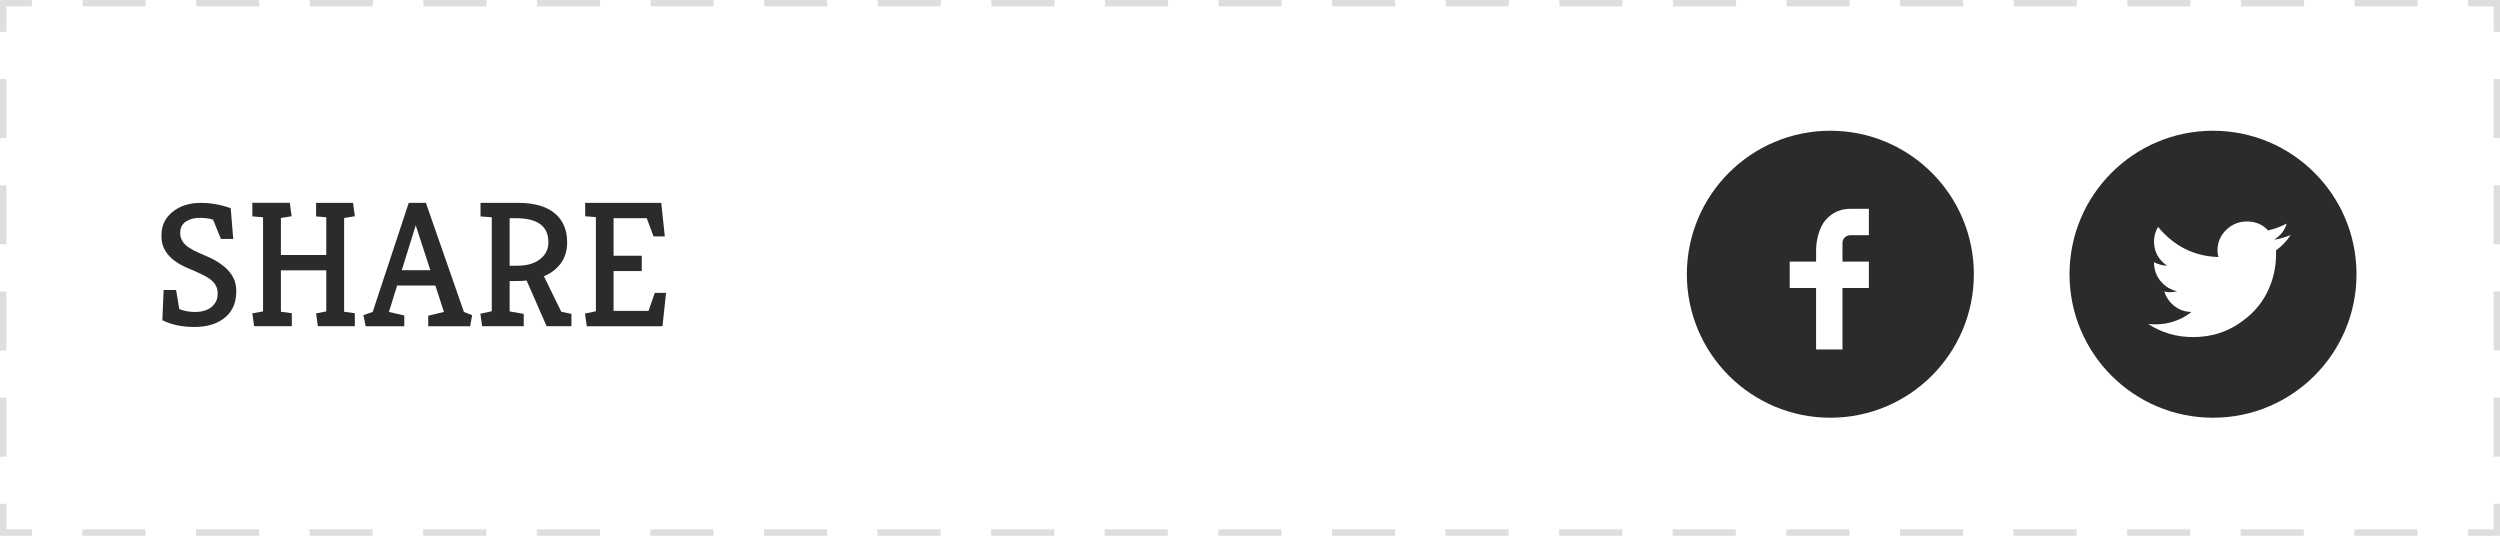 <?xml version="1.0" encoding="utf-8"?>
<!-- Generator: Adobe Illustrator 16.0.0, SVG Export Plug-In . SVG Version: 6.00 Build 0)  -->
<!DOCTYPE svg PUBLIC "-//W3C//DTD SVG 1.1//EN" "http://www.w3.org/Graphics/SVG/1.1/DTD/svg11.dtd">
<svg version="1.1" xmlns="http://www.w3.org/2000/svg" xmlns:xlink="http://www.w3.org/1999/xlink" x="0px" y="0px" width="196px"
	 height="42px" viewBox="0 0 196 42" enable-background="new 0 0 196 42" xml:space="preserve">
<g id="Rectangle_26_1_" enable-background="new    ">
	<g id="Rectangle_26">
		<g>
			<g>
				<polyline fill="none" stroke="#DEDEDE" stroke-miterlimit="10" points="2.5,0 0,0 0,2.5 				"/>
				<line fill="none" stroke="#DEDEDE" stroke-miterlimit="10" stroke-dasharray="4.625,3.7" x1="0" y1="6.2" x2="0" y2="37.65"/>
				<polyline fill="none" stroke="#DEDEDE" stroke-miterlimit="10" points="0,39.5 0,42 2.5,42 				"/>
				
					<line fill="none" stroke="#DEDEDE" stroke-miterlimit="10" stroke-dasharray="4.948,3.958" x1="6.458" y1="42" x2="191.521" y2="42"/>
				<polyline fill="none" stroke="#DEDEDE" stroke-miterlimit="10" points="193.5,42 196,42 196,39.5 				"/>
				
					<line fill="none" stroke="#DEDEDE" stroke-miterlimit="10" stroke-dasharray="4.625,3.7" x1="196" y1="35.8" x2="196" y2="4.35"/>
				<polyline fill="none" stroke="#DEDEDE" stroke-miterlimit="10" points="196,2.5 196,0 193.5,0 				"/>
				
					<line fill="none" stroke="#DEDEDE" stroke-miterlimit="10" stroke-dasharray="4.948,3.958" x1="189.541" y1="0" x2="4.479" y2="0"/>
			</g>
		</g>
	</g>
</g>
<g id="Ellipse_3_1_" enable-background="new    ">
	<g id="Ellipse_3">
		<g>
			<path fill-rule="evenodd" clip-rule="evenodd" fill="#2B2B2B" d="M173.5,10.25c-6.213,0-11.25,5.037-11.25,11.25
				c0,6.214,5.037,11.25,11.25,11.25s11.25-5.036,11.25-11.25C184.75,15.287,179.713,10.25,173.5,10.25z M178.444,19.63v0.283
				c0,1.083-0.238,2.097-0.716,3.041c-0.477,0.964-1.231,1.783-2.265,2.459c-1.034,0.676-2.211,1.014-3.532,1.014
				c-1.292,0-2.465-0.343-3.518-1.028c0.158,0.02,0.348,0.029,0.566,0.029c1.063,0,2.007-0.322,2.832-0.969
				c-0.518-0.01-0.967-0.169-1.35-0.477s-0.643-0.686-0.781-1.133c0.099,0.04,0.238,0.06,0.416,0.06c0.18,0,0.378-0.024,0.597-0.074
				c-0.517-0.109-0.948-0.373-1.297-0.79c-0.348-0.417-0.521-0.914-0.521-1.49c0.288,0.159,0.631,0.253,1.028,0.283
				c-0.686-0.478-1.028-1.118-1.028-1.923c0-0.378,0.104-0.755,0.313-1.133c1.252,1.521,2.832,2.311,4.739,2.37
				c-0.05-0.169-0.075-0.338-0.075-0.507c0-0.636,0.227-1.175,0.679-1.617s0.996-0.663,1.632-0.663c0.676,0,1.227,0.233,1.654,0.7
				c0.477-0.1,0.964-0.278,1.461-0.537c-0.159,0.537-0.492,0.96-0.999,1.268c0.427-0.06,0.864-0.184,1.312-0.373
				C179.284,18.891,178.901,19.293,178.444,19.63z"/>
		</g>
	</g>
</g>
<g id="Ellipse_3_copy_1_" enable-background="new    ">
	<g id="Ellipse_3_copy">
		<g>
			<path fill-rule="evenodd" clip-rule="evenodd" fill="#2B2B2B" d="M143.5,10.25c-6.213,0-11.25,5.037-11.25,11.25
				c0,6.214,5.037,11.25,11.25,11.25s11.25-5.036,11.25-11.25C154.75,15.287,149.713,10.25,143.5,10.25z M146.52,18.439h-1.44
				c-0.177,0-0.325,0.059-0.446,0.174c-0.122,0.116-0.183,0.263-0.183,0.439v1.457h2.069v2.07h-2.069v4.818h-2.07V22.58h-2.069
				v-2.07h2.069v-0.878c0-0.441,0.069-0.889,0.207-1.341c0.138-0.453,0.329-0.812,0.571-1.077c0.508-0.563,1.148-0.844,1.921-0.844
				h1.44V18.439z"/>
		</g>
	</g>
</g>
<g id="Share_1_" enable-background="new    ">
	<g id="Share">
		<g>
			<path fill-rule="evenodd" clip-rule="evenodd" fill="#2B2B2B" d="M17.32,20.705c-0.29-0.205-0.6-0.383-0.931-0.532
				c-0.332-0.148-0.623-0.277-0.875-0.385s-0.48-0.23-0.686-0.371c-0.467-0.298-0.7-0.681-0.7-1.147c0-0.401,0.147-0.7,0.441-0.896
				c0.294-0.195,0.653-0.294,1.078-0.294c0.424,0,0.777,0.047,1.057,0.141l0.616,1.512h0.966l-0.196-2.408
				c-0.756-0.28-1.544-0.42-2.366-0.42c-0.849,0-1.568,0.224-2.156,0.672c-0.28,0.215-0.502,0.476-0.665,0.784
				c-0.163,0.308-0.245,0.688-0.245,1.141c0,0.453,0.101,0.84,0.301,1.162s0.457,0.593,0.77,0.813
				c0.313,0.219,0.663,0.408,1.05,0.566c0.387,0.159,0.779,0.336,1.176,0.532s0.681,0.408,0.854,0.637
				c0.173,0.229,0.259,0.485,0.259,0.771c0,0.284-0.052,0.516-0.154,0.692c-0.299,0.523-0.849,0.784-1.652,0.784
				c-0.401,0-0.803-0.074-1.204-0.224l-0.252-1.498h-0.979l-0.098,2.366c0.709,0.354,1.54,0.531,2.492,0.531
				c0.952,0,1.717-0.214,2.296-0.644c0.308-0.224,0.553-0.511,0.735-0.861c0.182-0.35,0.273-0.795,0.273-1.337
				c0-0.541-0.168-1.021-0.504-1.441C17.842,21.125,17.609,20.911,17.32,20.705z M27.819,16.953l-0.14-1.05h-2.898v1.063l0.798,0.07
				v2.954h-3.556v-2.898l0.84-0.14l-0.14-1.05h-2.94v1.063l0.84,0.07v7.378l-0.84,0.154l0.14,1.008h2.954v-1.021l-0.854-0.112
				v-3.248h3.556v3.22l-0.798,0.154l0.14,1.008h2.898v-1.021l-0.84-0.112v-7.351L27.819,16.953z M33.39,15.903h-1.344l-2.828,8.554
				l-0.728,0.252l0.182,0.868h3.024v-0.84l-1.204-0.28l0.644-2.071h2.996l0.672,2.071l-1.232,0.294v0.826h3.29l0.154-0.868
				l-0.644-0.252L33.39,15.903z M31.5,21.182l1.092-3.515l1.148,3.515H31.5z M42.644,21.657c0.56-0.233,1.003-0.574,1.33-1.021
				c0.327-0.448,0.49-0.994,0.49-1.639c0-0.933-0.299-1.67-0.896-2.212c-0.663-0.588-1.643-0.882-2.94-0.882h-2.954v1.063
				l0.882,0.07v7.364l-0.896,0.196l0.14,0.979h3.262v-0.966l-1.106-0.196v-2.38H40.6c0.233,0,0.462-0.014,0.686-0.042l1.568,3.584
				h1.946v-0.966l-0.798-0.168L42.644,21.657z M40.543,20.831h-0.588v-3.724h0.49c1.699,0,2.548,0.625,2.548,1.876
				c0,0.514-0.182,0.929-0.546,1.246C42.009,20.631,41.374,20.831,40.543,20.831z M51.337,22.959l-0.49,1.414h-2.744v-3.122h2.212
				v-1.204h-2.212v-2.939h2.604l0.532,1.428h0.882l-0.28-2.632h-5.964v1.05l0.84,0.07v7.378l-0.854,0.182l0.14,0.994h5.936
				l0.28-2.618H51.337z"/>
		</g>
	</g>
</g>
</svg>

